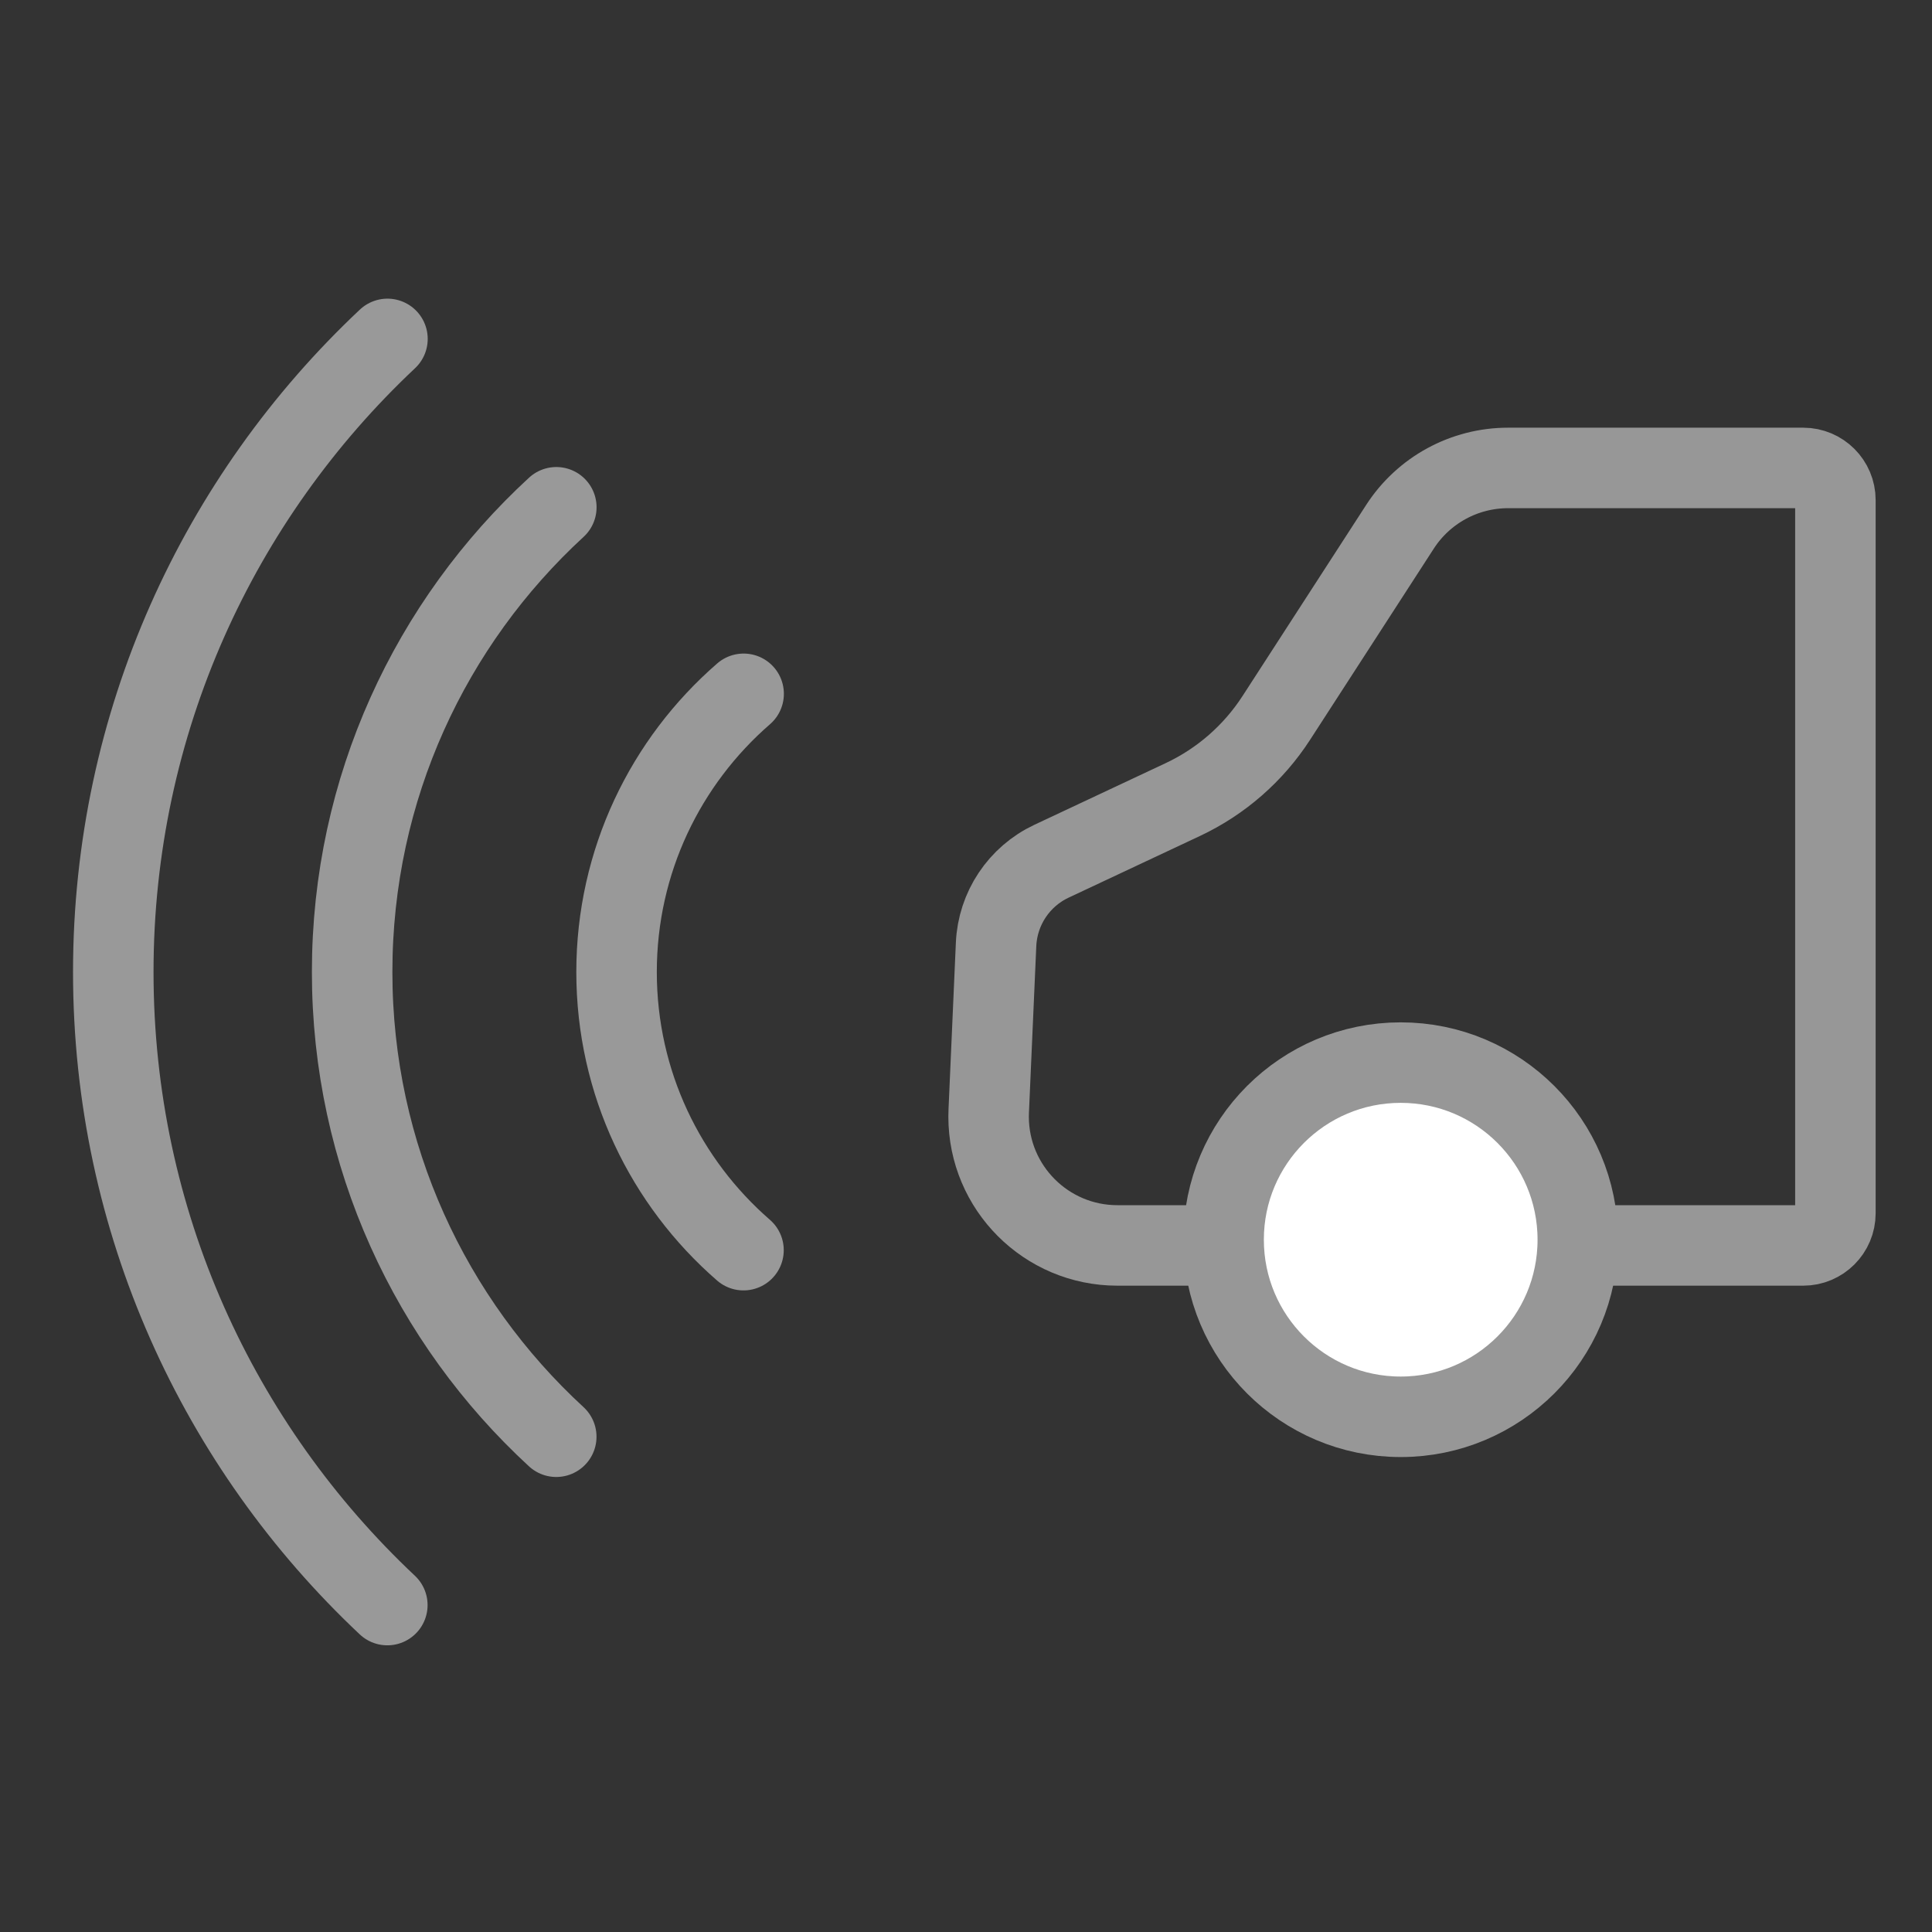 <?xml version="1.0" encoding="UTF-8"?>
<svg width="60px" height="60px" viewBox="0 0 60 60" version="1.1" xmlns="http://www.w3.org/2000/svg" xmlns:xlink="http://www.w3.org/1999/xlink">
    <rect x="0" y="0" width="60" height="60" fill="#333333" stroke="none"/>
    <title>radar-recul</title>
    <g id="radar-recul" stroke="none" stroke-width="1" fill="none" fill-rule="evenodd">
        <g id="Group-20" transform="translate(3, 10)" stroke-width="2.5">
            <g id="Group-15" stroke="#999999" stroke-linecap="round" stroke-linejoin="round">
                <g id="Group-8">
                    <path d="M20.09,28.825 C17.673,26.724 16.148,23.634 16.148,20.187 C16.148,16.739 17.675,13.647 20.094,11.547" id="Stroke-1"></path>
                    <path d="M14.275,34.619 C10.378,31.032 7.936,25.892 7.936,20.187 C7.936,14.48 10.378,9.341 14.277,5.754" id="Stroke-3"></path>
                    <path d="M9.029,39.847 C3.789,34.919 0.518,27.933 0.518,20.187 C0.518,12.441 3.791,5.452 9.033,0.525" id="Stroke-5"></path>
                </g>
            </g>
            <path d="M43.836,4.532 L53,4.532 C53.552,4.532 54,4.979 54,5.532 L54,27.678 C54,28.23 53.552,28.678 53,28.678 L33.168,28.678 L33.168,28.678 L31.702,28.678 C29.493,28.678 27.702,26.887 27.702,24.678 C27.702,24.619 27.703,24.56 27.706,24.502 L27.934,19.329 C27.983,18.215 28.646,17.22 29.655,16.746 L33.737,14.829 C34.921,14.272 35.926,13.394 36.637,12.295 L40.478,6.359 C41.215,5.219 42.479,4.532 43.836,4.532 Z" id="Rectangle" stroke="#979797"></path>
            <circle id="Oval" stroke="#979797" fill="#FFFFFF" cx="40.5" cy="28.5" r="5.5"></circle>
        </g>
    </g>
</svg>